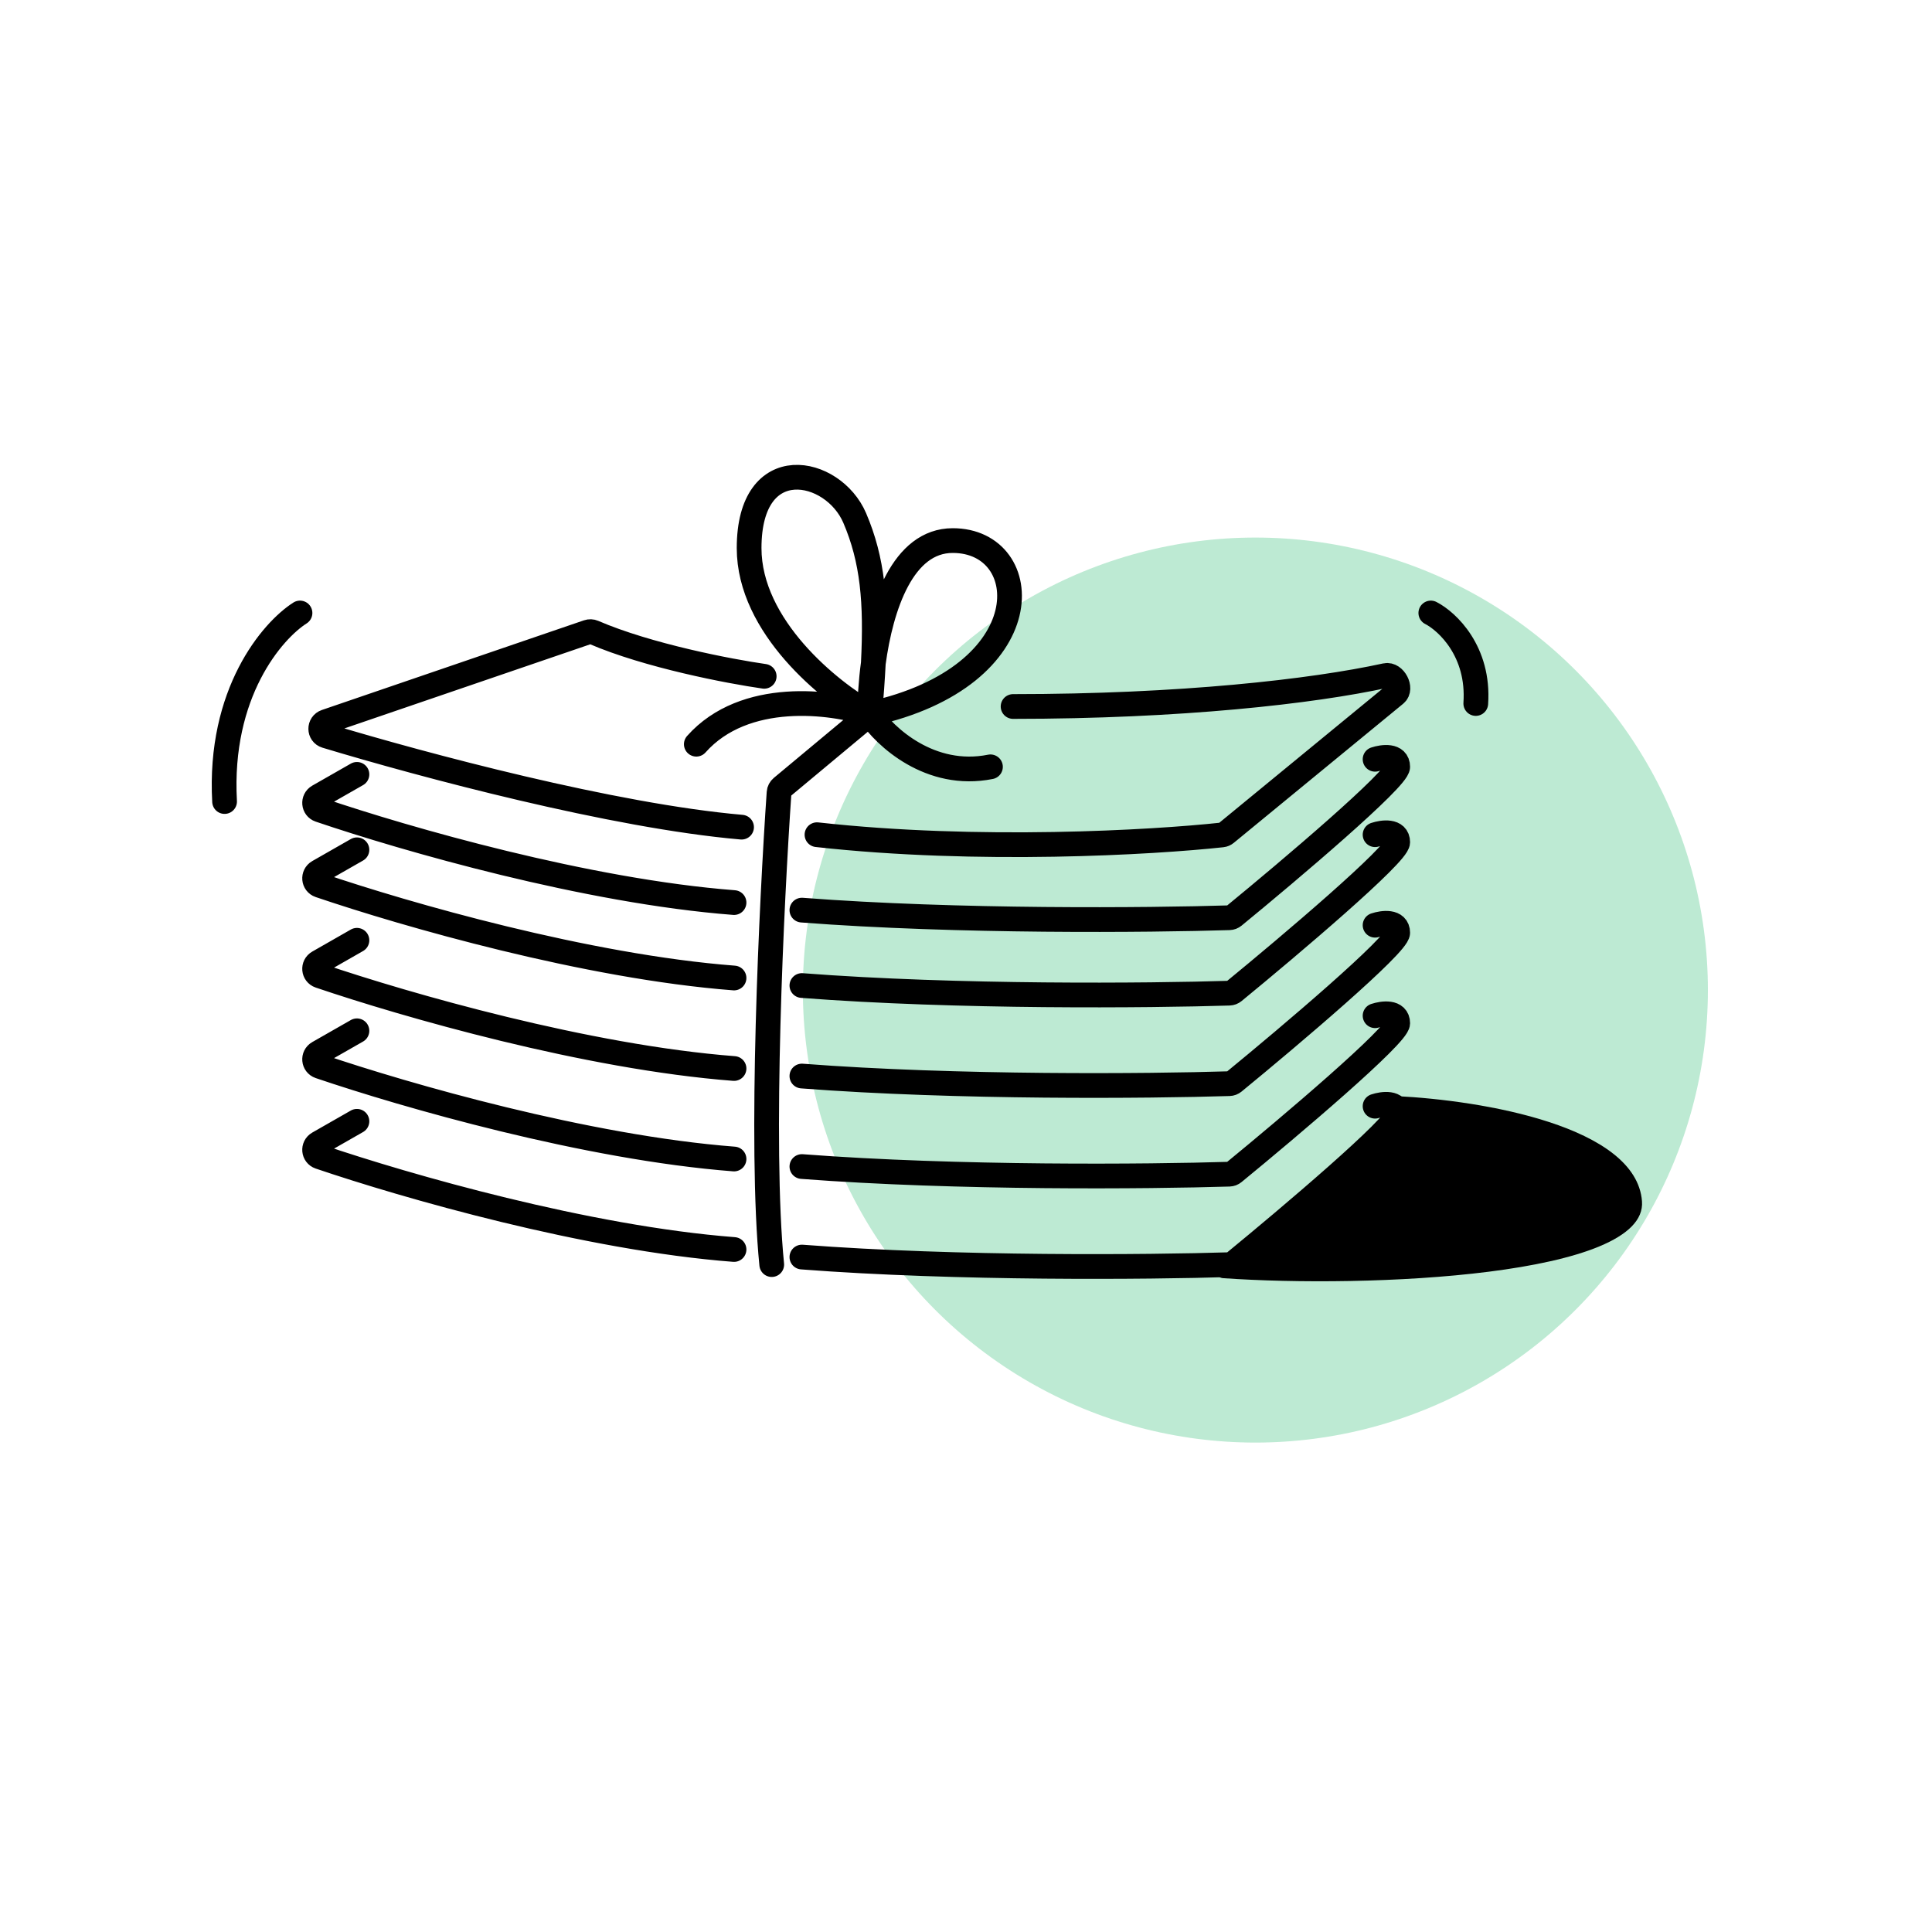<svg width="100" height="100" viewBox="0 0 100 100" fill="none" xmlns="http://www.w3.org/2000/svg">
<circle opacity="0.3" cx="64.978" cy="51.246" r="23.422" transform="rotate(-180 64.978 51.246)" fill="#24B86C"/>
<path d="M39.554 35.006C37.763 34.75 33.529 33.941 30.716 32.725C30.625 32.686 30.524 32.682 30.431 32.714L16.868 37.354C16.511 37.476 16.514 37.979 16.875 38.088C21.918 39.611 31.742 42.236 38.383 42.814M18.475 40.081L16.481 41.22C16.191 41.386 16.229 41.814 16.545 41.921C20.999 43.433 30.368 46.131 37.993 46.717M18.475 43.985L16.481 45.124C16.191 45.29 16.229 45.718 16.545 45.825C20.999 47.337 30.368 50.035 37.993 50.621M18.475 48.669L16.481 49.809C16.191 49.974 16.229 50.402 16.545 50.509C20.999 52.021 30.368 54.719 37.993 55.306M18.475 53.354L16.481 54.493C16.191 54.658 16.229 55.086 16.545 55.194C20.999 56.706 30.368 59.403 37.993 59.99M18.475 58.038L16.481 59.177C16.191 59.343 16.229 59.771 16.545 59.878C20.999 61.39 30.368 64.088 37.993 64.674M52.437 36.568C61.097 36.568 67.919 35.796 71.727 34.965C72.167 34.869 72.573 35.642 72.225 35.928L63.456 43.13C63.398 43.178 63.331 43.208 63.255 43.216C59.663 43.606 50.631 44.131 42.287 43.204M71.174 39.3C71.565 39.17 72.345 39.066 72.345 39.691C72.345 40.308 66.752 45.045 63.858 47.416C63.791 47.47 63.715 47.499 63.629 47.502C59.513 47.63 49.541 47.726 41.506 47.108M71.174 43.204C71.565 43.074 72.345 42.97 72.345 43.594C72.345 44.212 66.752 48.948 63.858 51.32C63.791 51.374 63.715 51.403 63.629 51.406C59.513 51.534 49.541 51.63 41.506 51.011M71.174 47.889C71.565 47.758 72.345 47.654 72.345 48.279C72.345 48.896 66.752 53.633 63.858 56.004C63.791 56.058 63.715 56.088 63.629 56.09C59.513 56.218 49.541 56.314 41.506 55.696M71.174 52.573C71.565 52.443 72.345 52.339 72.345 52.963C72.345 53.581 66.752 58.317 63.858 60.688C63.791 60.743 63.715 60.772 63.629 60.775C59.513 60.903 49.541 60.998 41.506 60.38M71.174 57.257C71.565 57.127 72.345 57.023 72.345 57.648C72.345 58.265 66.752 63.001 63.858 65.373C63.791 65.427 63.715 65.456 63.629 65.459C59.513 65.587 49.541 65.683 41.506 65.065M45.02 36.958C42.938 35.787 38.774 32.43 38.774 28.37C38.774 23.295 43.119 24.197 44.239 26.809C45.172 28.986 45.362 31.163 45.203 34.328M45.02 36.958C45.099 36.006 45.162 35.135 45.203 34.328M45.02 36.958C45.02 36.219 45.072 35.297 45.203 34.328M45.02 36.958C53.998 35.006 53.608 27.98 49.314 27.98C46.727 27.98 45.601 31.374 45.203 34.328M45.02 36.958C43.068 36.308 38.54 35.709 36.041 38.52M45.02 36.958C45.8 38.129 48.143 40.315 51.266 39.691M45.02 36.958L40.463 40.755C40.382 40.823 40.331 40.917 40.324 41.024C39.933 46.699 39.326 59.269 39.945 65.455" stroke="black" stroke-width="1.28" stroke-linecap="round"/>
<path d="M15.528 31.728C14.096 32.639 11.312 35.866 11.624 41.487" stroke="black" stroke-width="1.28" stroke-linecap="round"/>
<path d="M74.059 31.728C74.912 32.165 76.573 33.714 76.386 36.413" stroke="black" stroke-width="1.28" stroke-linecap="round"/>
<path d="M84.989 62.177C85.288 66.065 70.812 66.683 63.3 66.157C62.945 66.132 62.811 65.692 63.083 65.463L71.899 58.058C72.024 57.952 72.073 57.781 72.021 57.625L71.898 57.255C71.81 56.992 72.009 56.721 72.287 56.735C76.732 56.955 84.69 58.289 84.989 62.177Z" fill="black"/>
</svg>
